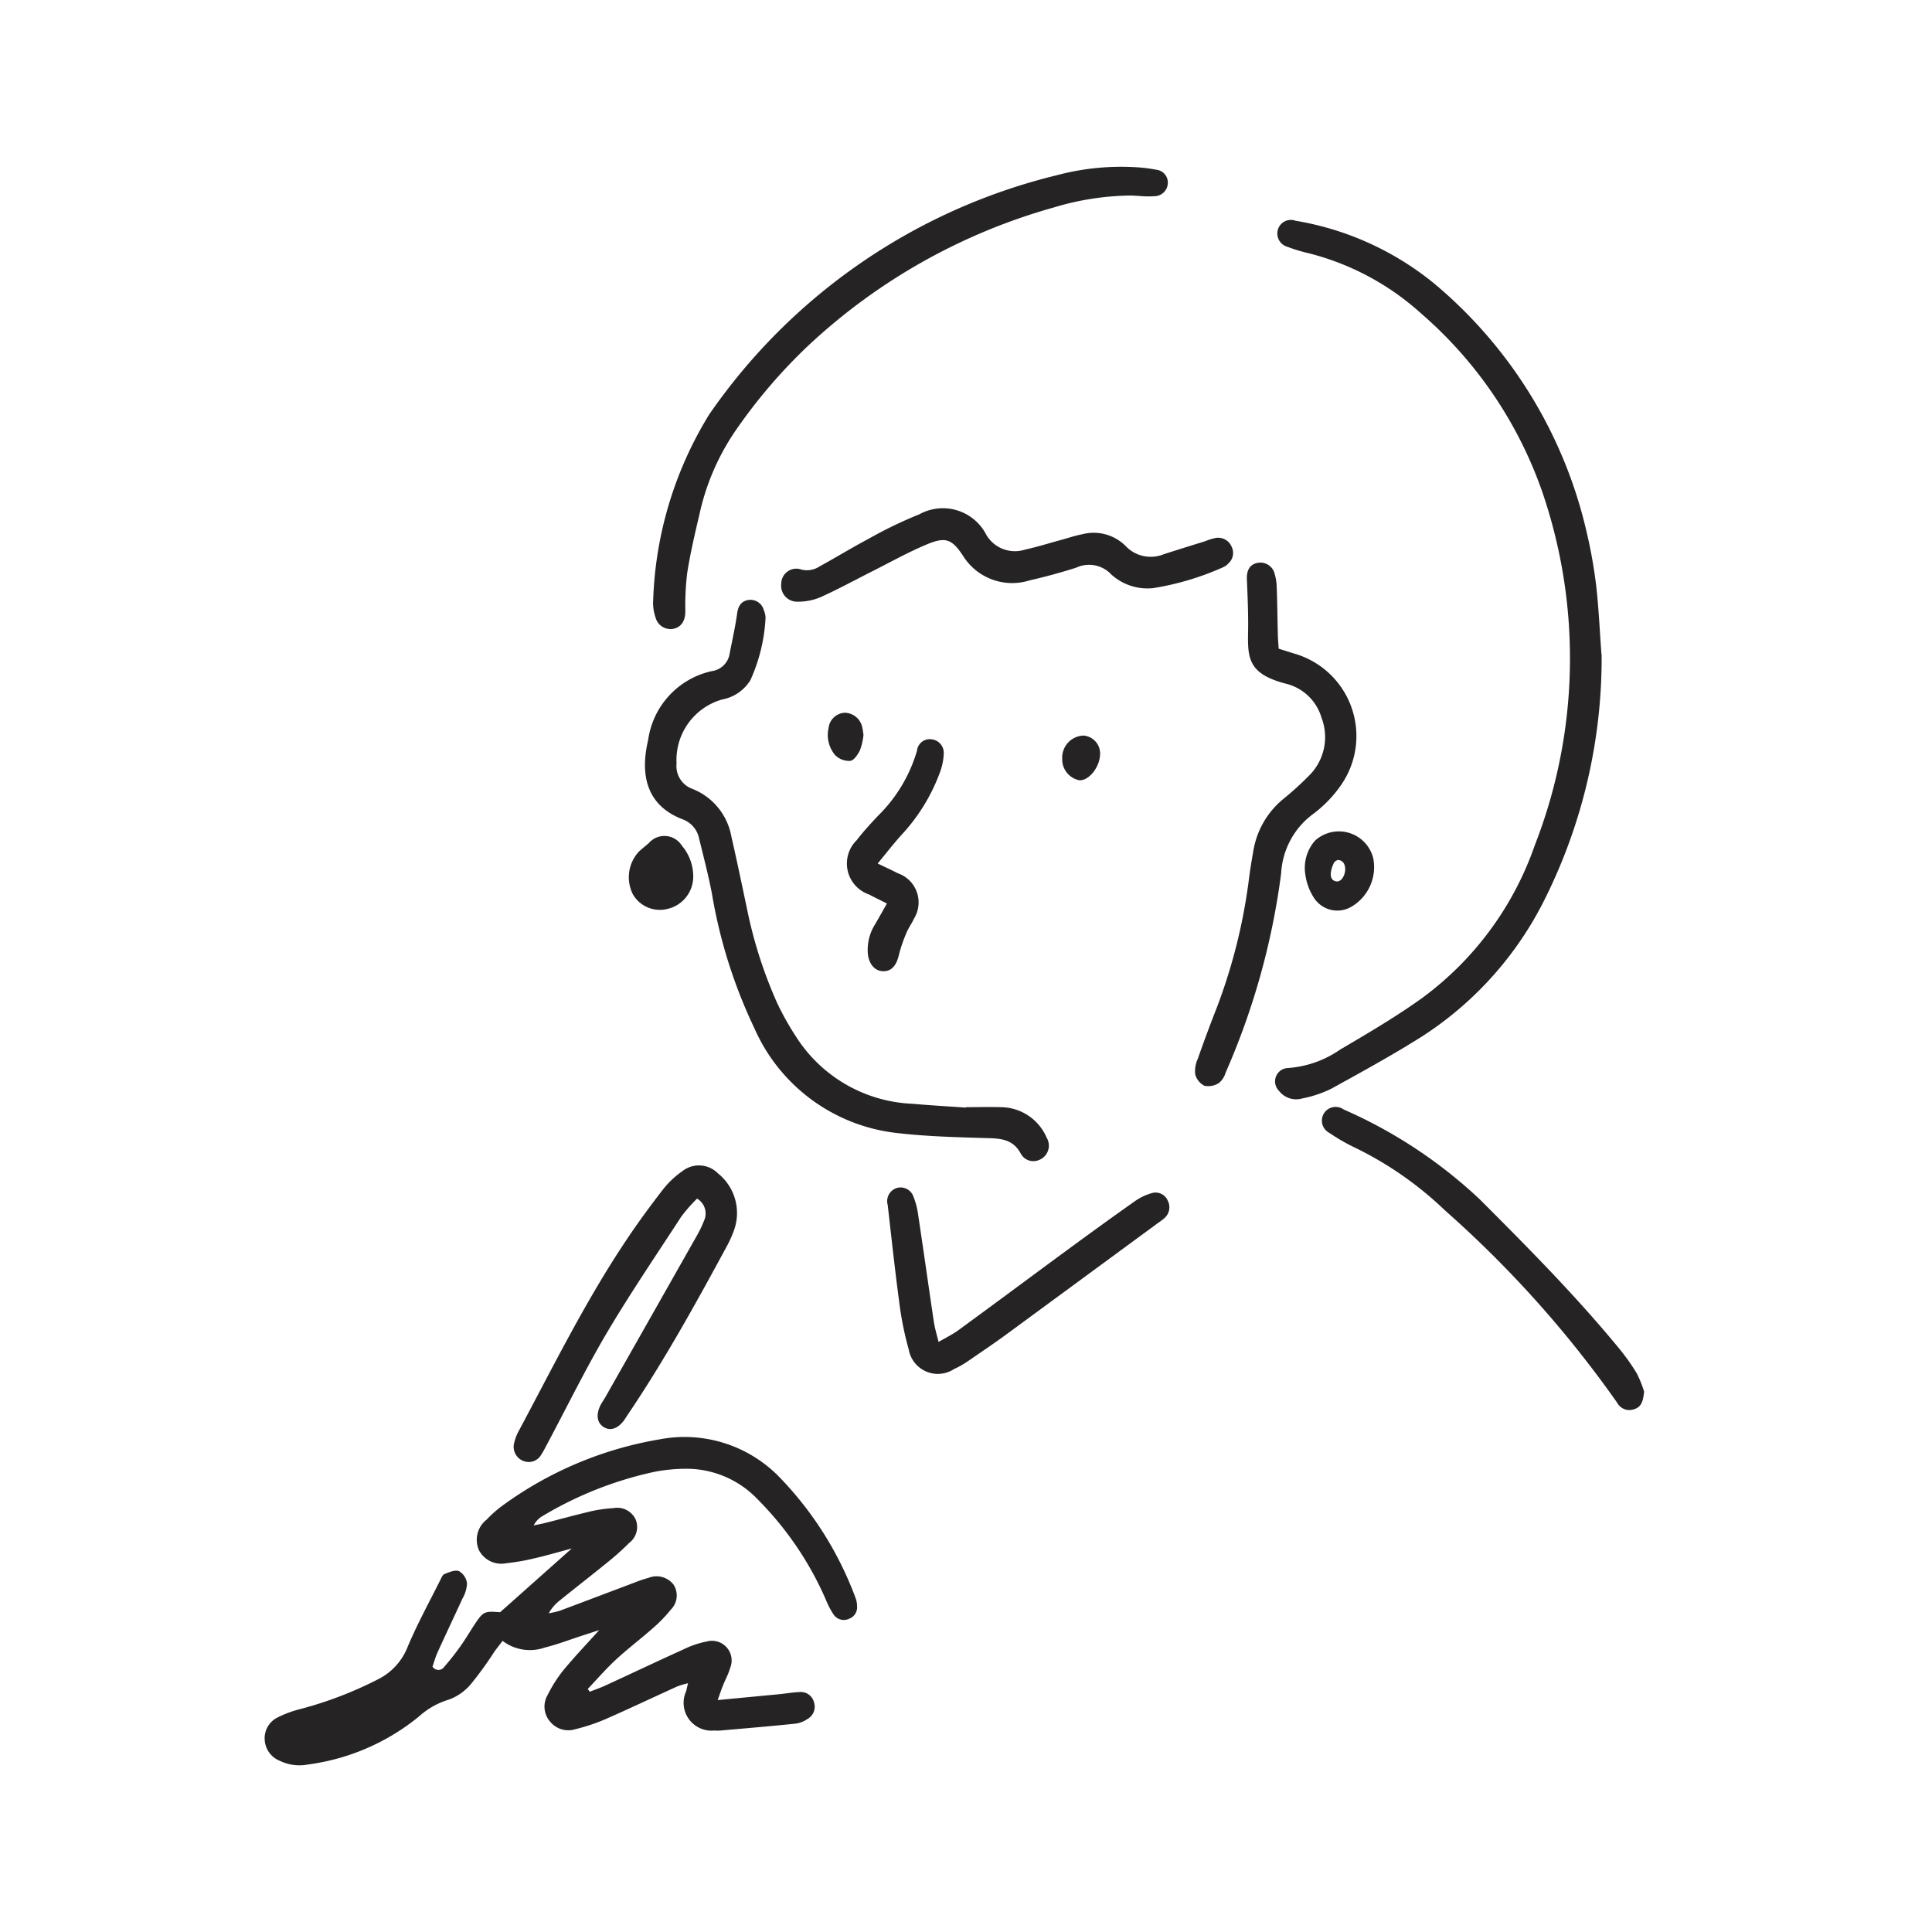 <svg xmlns="http://www.w3.org/2000/svg" width="70" height="70" viewBox="0 0 70 70"><g transform="translate(-560 -1545)"><rect width="70" height="70" transform="translate(560 1545)" fill="none"/><g transform="translate(569.587 1551.042)"><path d="M8.547,195.817l2.6-2.313c-.53.141-.935.262-1.346.355a7.811,7.811,0,0,1-1.03.18.91.91,0,0,1-.986-.471.928.928,0,0,1,.275-1.108,4.253,4.253,0,0,1,.564-.5,13.435,13.435,0,0,1,5.692-2.407,4.79,4.79,0,0,1,4.334,1.346,12.545,12.545,0,0,1,2.779,4.4.808.808,0,0,1,.053.284.44.44,0,0,1-.279.464.447.447,0,0,1-.571-.151,2.864,2.864,0,0,1-.27-.513,11.829,11.829,0,0,0-2.468-3.646,3.565,3.565,0,0,0-2.488-1.12,6.04,6.04,0,0,0-1.273.112,13.371,13.371,0,0,0-4.045,1.6.8.8,0,0,0-.321.34c.146-.032.294-.058.44-.095.564-.143,1.127-.3,1.693-.43a4.865,4.865,0,0,1,.748-.1.735.735,0,0,1,.819.423.726.726,0,0,1-.243.838,9.307,9.307,0,0,1-.782.7c-.573.466-1.156.918-1.73,1.382a1.565,1.565,0,0,0-.4.464,2.946,2.946,0,0,0,.391-.087c.909-.34,1.817-.685,2.726-1.028a4.575,4.575,0,0,1,.5-.168.778.778,0,0,1,.9.24.721.721,0,0,1-.095.913,5.088,5.088,0,0,1-.646.668c-.437.386-.9.736-1.331,1.132-.364.335-.69.714-1.032,1.074l.073.1c.189-.075.386-.141.571-.228.935-.43,1.866-.872,2.8-1.295a3.493,3.493,0,0,1,.877-.3.713.713,0,0,1,.836.969c-.063.223-.18.43-.265.646-.056.138-.1.279-.185.51l2.211-.211c.25-.024.5-.068.753-.08a.494.494,0,0,1,.527.374.508.508,0,0,1-.233.6,1,1,0,0,1-.428.17c-.909.095-1.817.17-2.726.25a1.5,1.5,0,0,1-.233,0,1.009,1.009,0,0,1-1.013-1.424c.019-.073.034-.148.068-.289a3.2,3.2,0,0,0-.386.114c-.884.4-1.761.819-2.65,1.207a7.076,7.076,0,0,1-1.049.345.849.849,0,0,1-.9-.262.833.833,0,0,1-.1-.981,4.963,4.963,0,0,1,.559-.882c.391-.476.819-.923,1.309-1.467l-.632.206c-.442.143-.879.313-1.329.423a1.632,1.632,0,0,1-1.54-.238c-.095.126-.2.258-.3.394a12.632,12.632,0,0,1-.816,1.132,1.893,1.893,0,0,1-.826.6A2.839,2.839,0,0,0,5.6,199.6a8.017,8.017,0,0,1-4.016,1.732,1.634,1.634,0,0,1-1.02-.136.871.871,0,0,1-.544-.768.839.839,0,0,1,.479-.807,3.994,3.994,0,0,1,.816-.3,13.856,13.856,0,0,0,2.823-1.083A2.206,2.206,0,0,0,5.2,197.068c.345-.821.777-1.608,1.176-2.407.044-.085.087-.206.163-.233.168-.066.386-.16.525-.1a.6.6,0,0,1,.287.44,1.209,1.209,0,0,1-.163.547c-.3.653-.607,1.3-.906,1.956-.078.173-.126.357-.182.513a.254.254,0,0,0,.432,0,9.285,9.285,0,0,0,.576-.731c.158-.221.3-.457.445-.685.384-.59.4-.6,1-.554Z" transform="translate(-0.017 -143.442)" fill="#252324"/><path d="M162.591,23.7a19.547,19.547,0,0,1-2.067,8.889,12.566,12.566,0,0,1-4.412,4.941c-1.081.685-2.206,1.3-3.328,1.919a4.258,4.258,0,0,1-1.045.347.784.784,0,0,1-.838-.277.484.484,0,0,1,.318-.826,3.778,3.778,0,0,0,1.9-.67c1.02-.6,2.045-1.2,3-1.89a11.576,11.576,0,0,0,4.05-5.51,18.622,18.622,0,0,0,.279-12.783,15.121,15.121,0,0,0-4.4-6.489,9.556,9.556,0,0,0-4.069-2.179,6.138,6.138,0,0,1-.78-.236.5.5,0,0,1-.326-.656.489.489,0,0,1,.624-.287,10.735,10.735,0,0,1,5.038,2.284,16.57,16.57,0,0,1,5.522,9.037,17.3,17.3,0,0,1,.335,1.89c.095.828.131,1.664.192,2.495Z" transform="translate(-114.148 -6.038)" fill="#252324"/><path d="M68.376,82.953c.428,0,.855-.012,1.28,0a1.822,1.822,0,0,1,1.649,1.108.559.559,0,0,1-.3.814.518.518,0,0,1-.649-.257c-.27-.488-.692-.532-1.188-.544-1.105-.032-2.213-.058-3.309-.187a6.418,6.418,0,0,1-5.152-3.809,18.367,18.367,0,0,1-1.533-4.871c-.129-.666-.3-1.324-.462-1.982a.934.934,0,0,0-.573-.692c-1.341-.5-1.572-1.625-1.275-2.879a2.976,2.976,0,0,1,2.305-2.5.755.755,0,0,0,.651-.649c.092-.474.2-.947.267-1.426.036-.26.126-.447.394-.5a.5.5,0,0,1,.576.374.685.685,0,0,1,.061.282,6.245,6.245,0,0,1-.549,2.247,1.529,1.529,0,0,1-1.025.7A2.278,2.278,0,0,0,57.894,70.5a.878.878,0,0,0,.566.918,2.285,2.285,0,0,1,1.419,1.725c.2.87.381,1.744.566,2.616a16.192,16.192,0,0,0,1.1,3.433,10.284,10.284,0,0,0,.683,1.215,5.26,5.26,0,0,0,4.232,2.424c.636.058,1.278.092,1.917.138v-.022Z" transform="translate(-42.968 -48.88)" fill="#252324"/><path d="M75.3,1.041a9.932,9.932,0,0,0-2.811.432,21.507,21.507,0,0,0-8.9,5.007,19.346,19.346,0,0,0-2.677,3.143,8.608,8.608,0,0,0-1.268,2.983c-.165.7-.328,1.4-.44,2.109a9.739,9.739,0,0,0-.068,1.385c0,.333-.131.559-.4.632a.559.559,0,0,1-.678-.4,1.582,1.582,0,0,1-.087-.627A13.673,13.673,0,0,1,60,8.975,21.462,21.462,0,0,1,72.572.312a9.052,9.052,0,0,1,3-.289,5.6,5.6,0,0,1,.634.085A.465.465,0,0,1,76.617.6a.49.49,0,0,1-.5.466,2.865,2.865,0,0,1-.408,0C75.573,1.056,75.436,1.049,75.3,1.041Z" transform="translate(-43.892 0.001)" fill="#252324"/><path d="M43.845,150.134a5.885,5.885,0,0,0-.573.651c-.911,1.4-1.849,2.779-2.7,4.215-.777,1.319-1.453,2.7-2.174,4.052-.063.119-.124.243-.2.357a.52.52,0,0,1-.653.236.548.548,0,0,1-.33-.663,1.68,1.68,0,0,1,.168-.432c1.244-2.327,2.415-4.7,3.884-6.894.42-.629.867-1.241,1.331-1.839a3.249,3.249,0,0,1,.714-.675.967.967,0,0,1,1.283.083,1.842,1.842,0,0,1,.568,2.1,4.158,4.158,0,0,1-.24.53c-1.137,2.1-2.291,4.191-3.632,6.168-.032.049-.061.1-.095.146-.226.306-.5.4-.741.248s-.282-.445-.121-.78c.051-.1.121-.2.18-.3q1.651-2.911,3.3-5.823a4.194,4.194,0,0,0,.279-.576.625.625,0,0,0-.257-.8Z" transform="translate(-28.17 -112.754)" fill="#252324"/><path d="M141.79,62.149c.209.066.391.124.573.18a3.109,3.109,0,0,1,1.7,4.747,4.492,4.492,0,0,1-1,1.047,2.86,2.86,0,0,0-1.181,2.169,26.336,26.336,0,0,1-2.009,7.213.773.773,0,0,1-.245.381.711.711,0,0,1-.527.1.651.651,0,0,1-.333-.42,1.091,1.091,0,0,1,.095-.559q.328-.933.69-1.856a20.275,20.275,0,0,0,1.173-4.737c.041-.309.092-.615.146-.921a3.081,3.081,0,0,1,1.071-1.883,11.4,11.4,0,0,0,.95-.86,1.966,1.966,0,0,0,.452-2.1,1.785,1.785,0,0,0-1.292-1.232c-1.385-.36-1.387-.938-1.368-1.929.01-.619-.019-1.239-.044-1.858-.012-.313.1-.522.357-.583a.533.533,0,0,1,.624.311,1.867,1.867,0,0,1,.1.568c.022.544.024,1.088.039,1.63,0,.192.019.381.032.6Z" transform="translate(-105.051 -44.689)" fill="#252324"/><path d="M90.486,53.874a1.945,1.945,0,0,1-1.467-.5,1.1,1.1,0,0,0-1.271-.245c-.554.177-1.117.33-1.683.459a2.1,2.1,0,0,1-2.432-.913c-.406-.607-.641-.668-1.334-.374-.641.272-1.253.612-1.878.928-.641.323-1.271.668-1.924.964a2.085,2.085,0,0,1-.845.168.577.577,0,0,1-.59-.646A.547.547,0,0,1,77.8,53.2a.838.838,0,0,0,.658-.121c.6-.328,1.176-.683,1.776-1a15.481,15.481,0,0,1,1.832-.884,1.766,1.766,0,0,1,2.427.746,1.2,1.2,0,0,0,1.4.534c.435-.095.862-.231,1.292-.347.262-.07.52-.16.787-.211a1.637,1.637,0,0,1,1.564.423,1.25,1.25,0,0,0,1.39.3c.5-.16,1-.316,1.5-.471a2.047,2.047,0,0,1,.389-.119.528.528,0,0,1,.566.323.5.5,0,0,1-.107.59.567.567,0,0,1-.182.141,10.066,10.066,0,0,1-2.594.772Z" transform="translate(-58.343 -38.603)" fill="#252324"/><path d="M94.772,157.84c.279-.163.5-.27.7-.413,1.271-.928,2.531-1.866,3.8-2.8.86-.632,1.725-1.261,2.6-1.878a2.03,2.03,0,0,1,.619-.3.478.478,0,0,1,.585.27.523.523,0,0,1-.126.639,2.43,2.43,0,0,1-.233.175q-2.722,2-5.444,4c-.469.345-.952.67-1.433,1a3.254,3.254,0,0,1-.505.287,1.071,1.071,0,0,1-1.645-.712,11.767,11.767,0,0,1-.35-1.766c-.155-1.154-.277-2.31-.411-3.467a.5.5,0,0,1,.318-.61.492.492,0,0,1,.615.309,2.75,2.75,0,0,1,.172.67c.194,1.285.374,2.573.566,3.858C94.634,157.33,94.7,157.549,94.772,157.84Z" transform="translate(-70.353 -115.26)" fill="#252324"/><path d="M169.345,150.6c-.032.326-.1.542-.372.617a.5.5,0,0,1-.6-.24,39.926,39.926,0,0,0-6.238-6.967A12.754,12.754,0,0,0,158.8,141.7a6.8,6.8,0,0,1-.855-.5.5.5,0,0,1-.2-.7.5.5,0,0,1,.717-.148,17.3,17.3,0,0,1,4.934,3.258c1.732,1.732,3.454,3.469,5.014,5.361a7.619,7.619,0,0,1,.675.947,3.951,3.951,0,0,1,.272.685Z" transform="translate(-119.367 -106.196)" fill="#252324"/><path d="M88,89.864c.294.141.52.245.738.357a1.116,1.116,0,0,1,.581,1.64c-.078.177-.2.335-.272.513a5.39,5.39,0,0,0-.277.809c-.083.362-.253.576-.537.585-.3.012-.532-.221-.583-.6a1.738,1.738,0,0,1,.265-1.11c.134-.231.265-.464.423-.743-.245-.124-.449-.221-.649-.328a1.184,1.184,0,0,1-.447-1.965c.236-.309.5-.593.765-.877a5.445,5.445,0,0,0,1.421-2.366.463.463,0,0,1,.542-.411.492.492,0,0,1,.425.539,2.112,2.112,0,0,1-.124.622,6.742,6.742,0,0,1-1.419,2.315c-.282.313-.539.646-.85,1.023Z" transform="translate(-65.79 -64.621)" fill="#252324"/><path d="M155.19,100.6a1.5,1.5,0,0,1,.355-1.21,1.283,1.283,0,0,1,2.106.629,1.662,1.662,0,0,1-.8,1.773,1.006,1.006,0,0,1-1.339-.318A2.073,2.073,0,0,1,155.19,100.6Zm1.166-.5a.2.2,0,0,0-.129.1c-.078.153-.243.6.075.666.34.063.505-.741.085-.773a.088.088,0,0,0-.034,0Z" transform="translate(-117.485 -74.975)" fill="#252324"/><path d="M56.676,101.3a1.2,1.2,0,0,1-.94,1.168,1.127,1.127,0,0,1-1.244-.527,1.367,1.367,0,0,1,.221-1.557c.112-.1.236-.2.352-.3a.746.746,0,0,1,1.2.092,1.72,1.72,0,0,1,.411,1.12Z" transform="translate(-41.146 -75.577)" fill="#252324"/><path d="M85.327,82.236a2.252,2.252,0,0,1-.126.549c-.075.158-.219.372-.355.389a.715.715,0,0,1-.547-.211,1.133,1.133,0,0,1-.236-.981.62.62,0,0,1,.583-.551.659.659,0,0,1,.632.505A2.444,2.444,0,0,1,85.327,82.236Z" transform="translate(-63.629 -61.648)" fill="#252324"/><path d="M120.352,85.487c0,.469-.394.977-.748.962a.771.771,0,0,1-.624-.782.8.8,0,0,1,.773-.838.652.652,0,0,1,.6.658Z" transform="translate(-90.081 -64.22)" fill="#252324"/></g></g></svg>